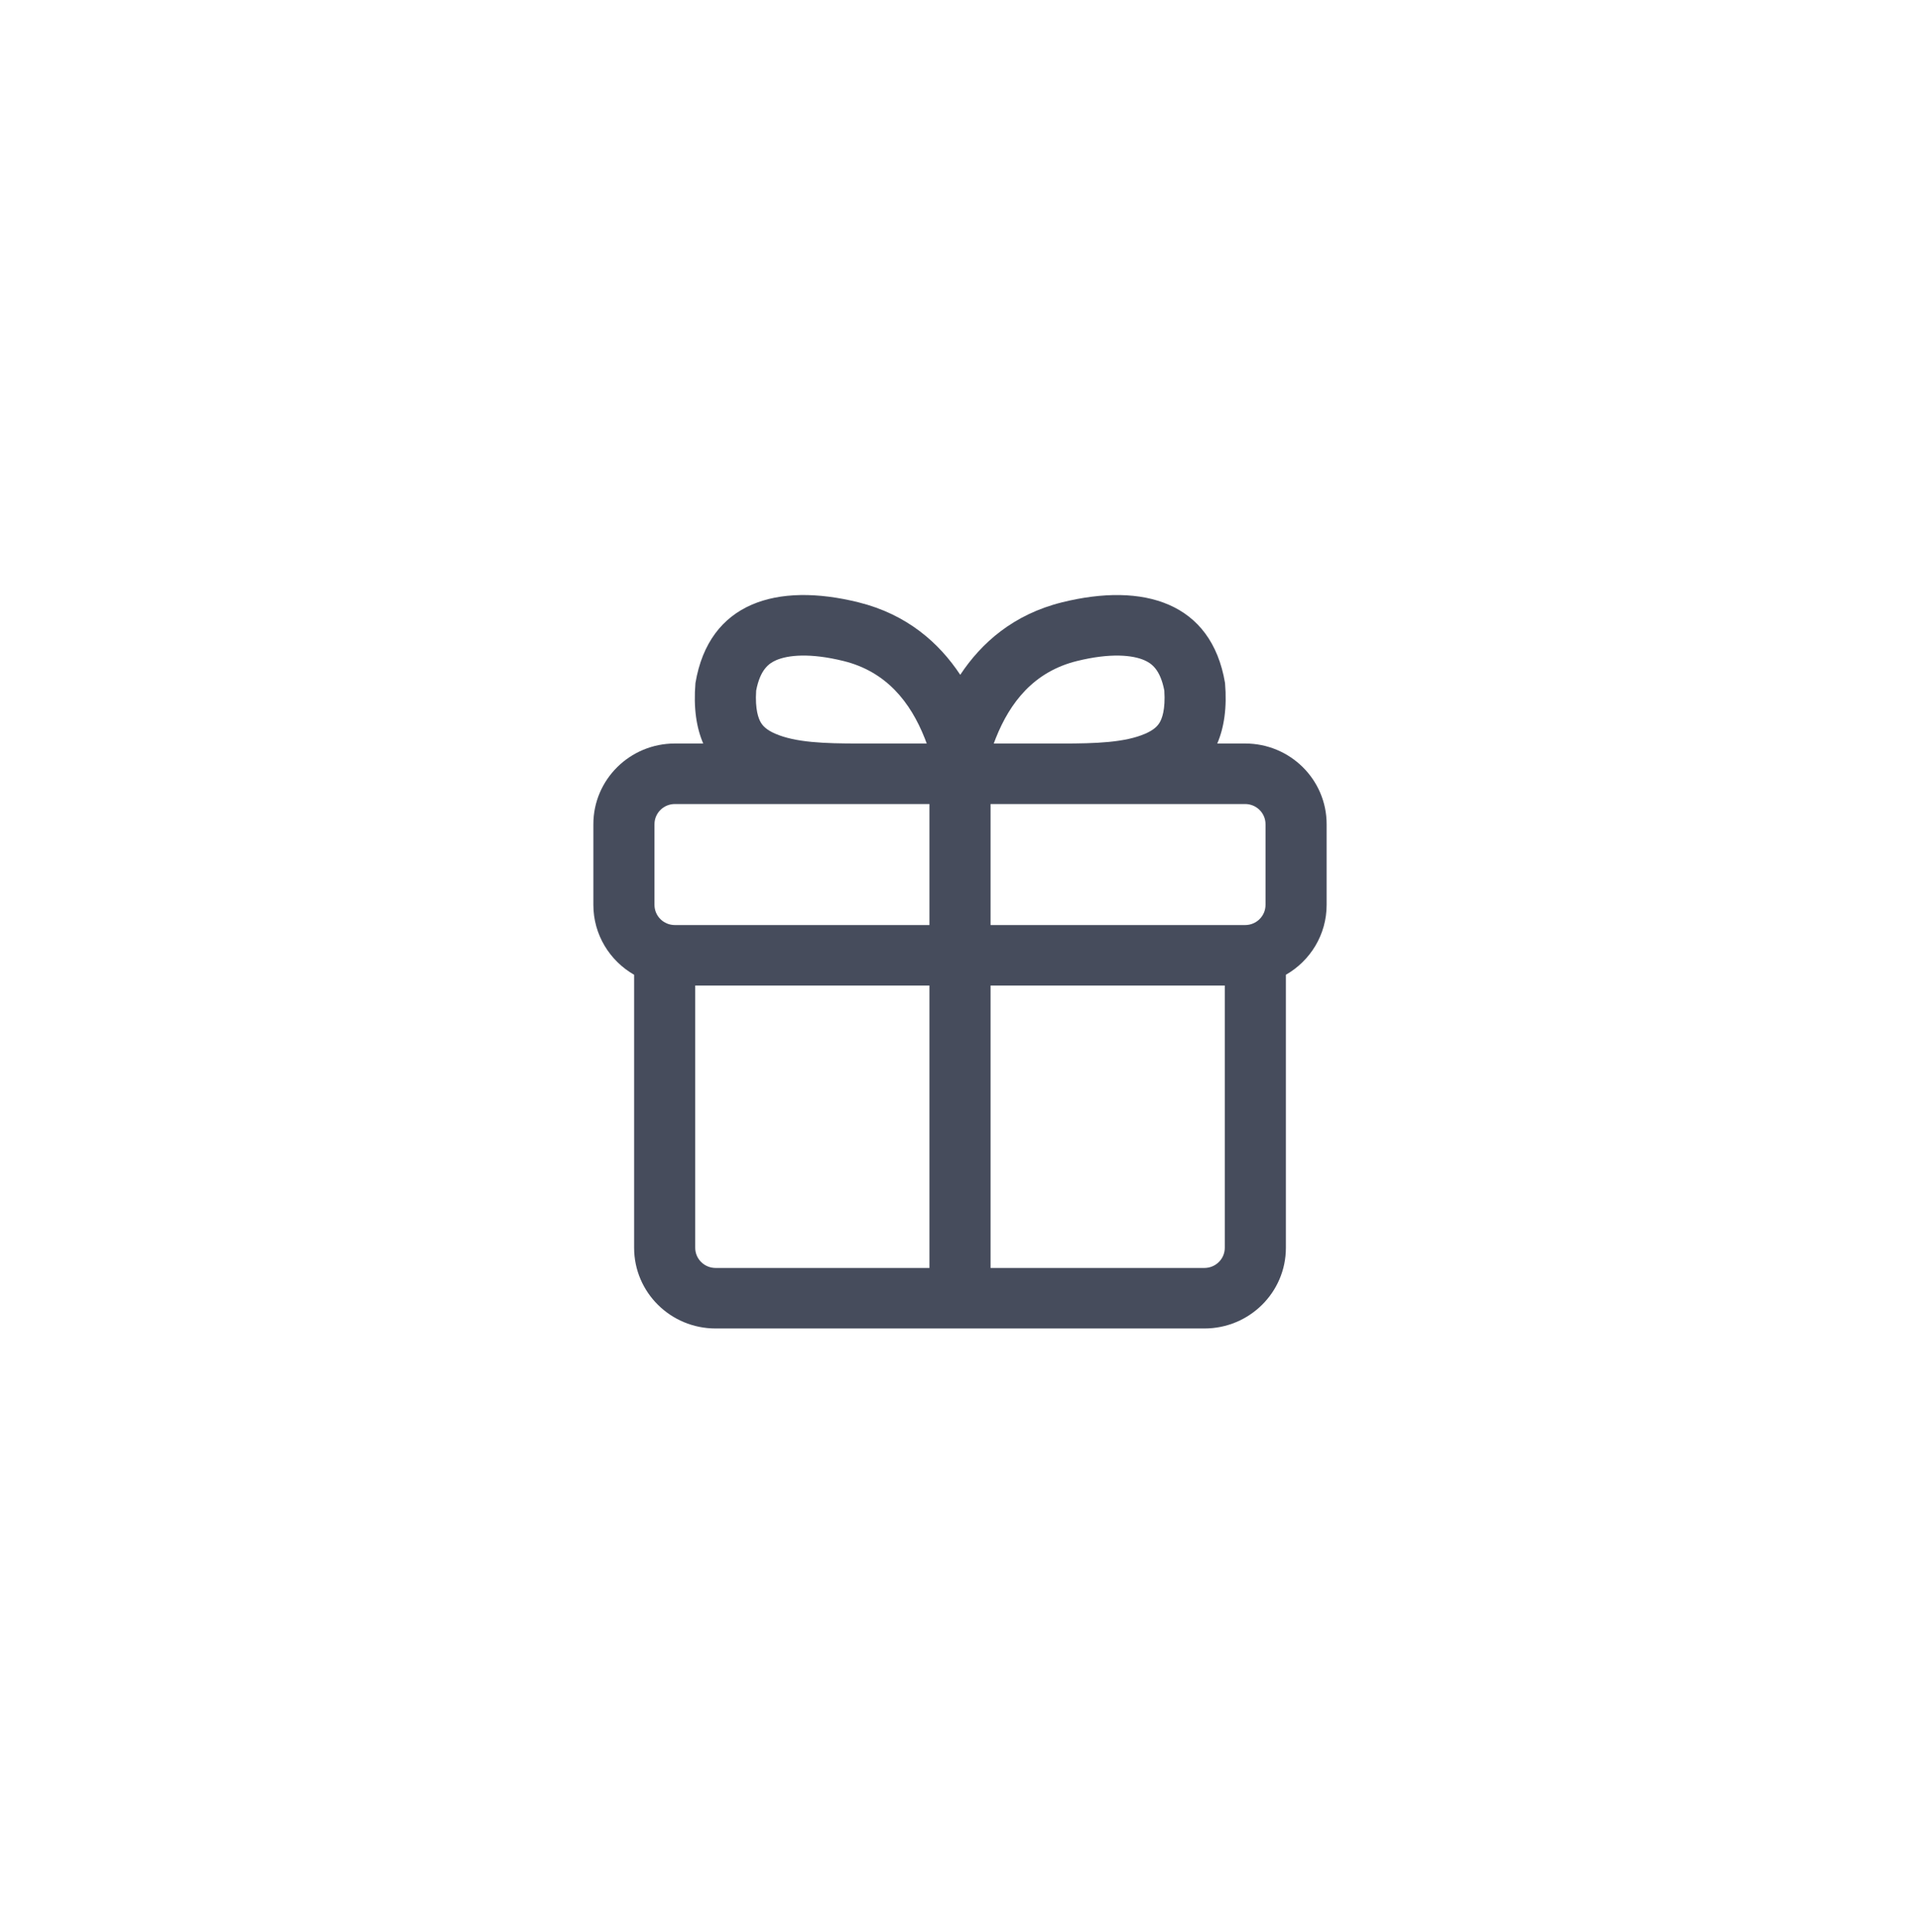 <svg width="163" height="164" viewBox="0 0 163 164" fill="none" xmlns="http://www.w3.org/2000/svg">
<g filter="url(#filter0_d_2146_2258)">
<rect x="15" y="13" width="133.074" height="133.074" rx="16" fill="white"/>
<path fill-rule="evenodd" clip-rule="evenodd" d="M50.375 67.824C50.375 64.042 53.472 60.976 57.292 60.976L59.702 60.978C59.126 59.642 58.863 57.96 59.041 55.84C60.194 48.993 65.958 47.28 72.875 48.992C77.005 50.015 79.727 52.436 81.521 55.145C83.315 52.436 86.037 50.016 90.166 48.993C97.083 47.281 102.847 48.993 104 55.841C104.178 57.96 103.915 59.641 103.34 60.976H105.708C109.528 60.976 112.625 64.042 112.625 67.824V74.672C112.625 77.207 111.234 79.42 109.167 80.604V103.777C109.167 107.559 106.07 110.625 102.25 110.625H60.75C56.93 110.625 53.833 107.559 53.833 103.777V80.604C51.766 79.42 50.375 77.207 50.375 74.672V67.824ZM57.292 66.112C56.337 66.112 55.562 66.878 55.562 67.824V74.672C55.562 75.618 56.337 76.384 57.292 76.384H78.906V66.112L72.875 66.113L57.292 66.112ZM105.708 76.384C106.663 76.384 107.438 75.618 107.438 74.672V67.824C107.438 66.878 106.663 66.112 105.708 66.112L90.166 66.114L84.094 66.112V76.384H105.708ZM59.021 81.52V103.777C59.021 104.722 59.795 105.489 60.75 105.489H78.906V81.52H59.021ZM102.25 105.489C103.205 105.489 103.979 104.722 103.979 103.777V81.52H84.094V105.489H102.25ZM78.676 60.977C78.621 60.827 78.564 60.676 78.504 60.525C77.293 57.481 75.266 54.879 71.617 53.975C68.75 53.266 66.878 53.474 65.891 53.906C65.263 54.18 64.539 54.704 64.195 56.483C64.088 58.121 64.407 58.881 64.59 59.191C64.773 59.502 65.091 59.825 65.795 60.135C67.529 60.898 70.044 60.977 72.875 60.977L78.676 60.977ZM84.365 60.978C84.42 60.828 84.477 60.677 84.537 60.526C85.748 57.482 87.775 54.879 91.424 53.976C94.291 53.267 96.163 53.475 97.151 53.907C97.778 54.181 98.502 54.705 98.846 56.483C98.953 58.122 98.635 58.882 98.452 59.192C98.268 59.503 97.95 59.826 97.246 60.136C95.512 60.899 92.997 60.978 90.166 60.978L84.365 60.978Z" fill="#464C5C"/>
</g>
<defs>
<filter id="filter0_d_2146_2258" x="0.096" y="0.225" width="162.883" height="162.883" filterUnits="userSpaceOnUse" color-interpolation-filters="sRGB">
<feFlood flood-opacity="0" result="BackgroundImageFix"/>
<feColorMatrix in="SourceAlpha" type="matrix" values="0 0 0 0 0 0 0 0 0 0 0 0 0 0 0 0 0 0 127 0" result="hardAlpha"/>
<feOffset dy="2.129"/>
<feGaussianBlur stdDeviation="7.452"/>
<feComposite in2="hardAlpha" operator="out"/>
<feColorMatrix type="matrix" values="0 0 0 0 0.683 0 0 0 0 0.778 0 0 0 0 1 0 0 0 0.48 0"/>
<feBlend mode="normal" in2="BackgroundImageFix" result="effect1_dropShadow_2146_2258"/>
<feBlend mode="normal" in="SourceGraphic" in2="effect1_dropShadow_2146_2258" result="shape"/>
</filter>
</defs>
</svg>
